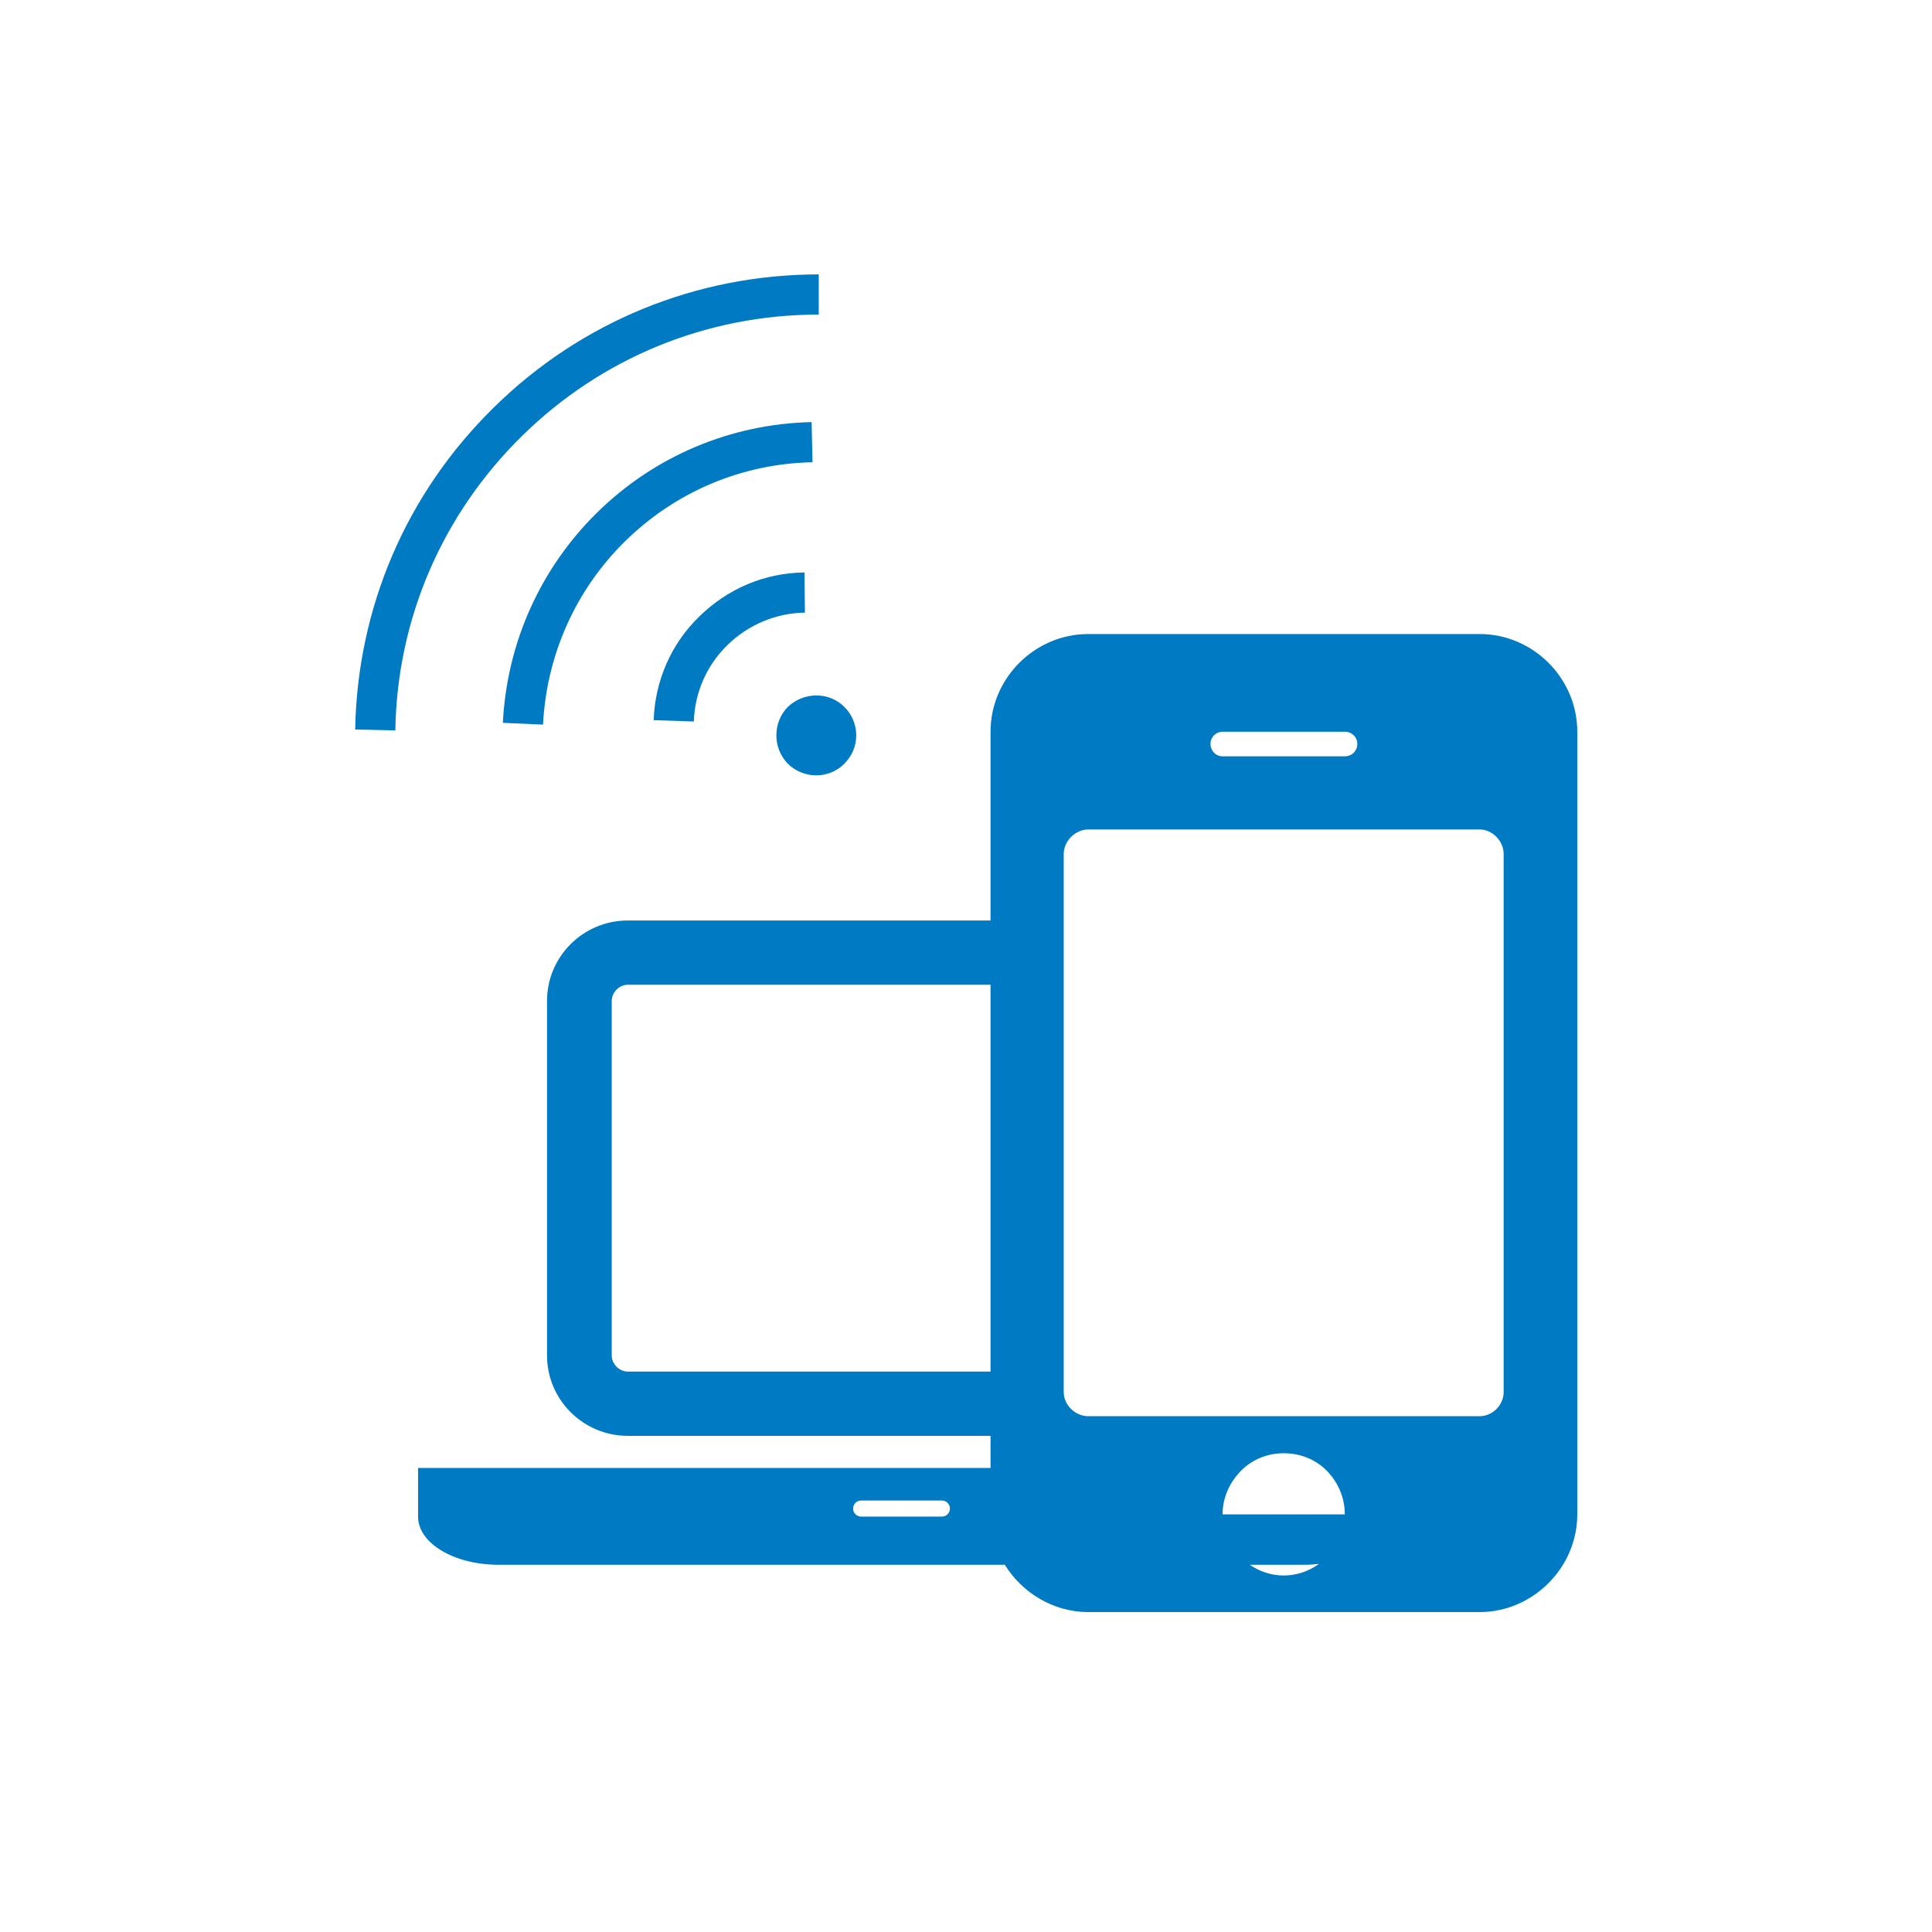 <?xml version="1.0" encoding="UTF-8" standalone="no"?>
<!DOCTYPE svg PUBLIC "-//W3C//DTD SVG 1.1//EN"
"http://www.w3.org/Graphics/SVG/1.1/DTD/svg11.dtd">


<!-- Page 16 -->
<svg x="0" y="0" width="433" height="433" viewBox="0 0 433 433" version="1.1" xmlns="http://www.w3.org/2000/svg" xmlns:xlink="http://www.w3.org/1999/xlink"
style="display: block;margin-left: auto;margin-right: auto;">
<defs>

<style type="text/css"><![CDATA[

.g1_16{
fill: #007AC2;
}


]]></style>

</defs>
<path d="M0,0
L0,433
L433,433
L433,0 Z " 
fill="#FFFFFF" stroke="none" />
<path d="M337,312c0,2.9,-2.5,5.4,-5.4,5.4l-56.4,0l-31.3,0c-2.9,0,-5.5,-2.5,-5.5,-5.4l0,-4.6l0,-86.7l0,-14.4l0,-14.9c0,-2.9,2.6,-5.5,5.5,-5.5l87.7,0c2.9,0,5.4,2.6,5.4,5.5Zm-63,27.4c0,-4.1,1.9,-7.8,4.8,-10.4c2.4,-2.1,5.5,-3.3,8.9,-3.3c3.5,0,6.6,1.2,9,3.3c2.9,2.6,4.7,6.3,4.7,10.4Zm13.7,13.7c-2.8,0,-5.4,-0.9,-7.6,-2.4l12.3,0c1.1,0,2.2,-0.1,3.2,-0.2c-2.2,1.6,-4.9,2.6,-7.9,2.6M274,164l27.4,0c1.6,0,2.8,1.2,2.8,2.7c0,1.6,-1.2,2.8,-2.8,2.8l-27.4,0c-1.5,0,-2.7,-1.2,-2.7,-2.8c0,-1.5,1.2,-2.7,2.7,-2.7M222,307.4l-81.3,0c-1.9,0,-3.6,-1.7,-3.6,-3.6l0,-79.5c0,-1.9,1.7,-3.6,3.6,-3.6l81.3,0Zm-10.9,32.5l-18.1,0c-1,0,-1.8,-0.8,-1.8,-1.8c0,-1,0.8,-1.8,1.8,-1.8l18.1,0c1,0,1.8,0.8,1.8,1.8c0,1,-0.8,1.8,-1.8,1.8M331.6,142.1l-87.7,0c-12,0,-21.9,9.9,-21.9,21.9l0,42.3l-81.3,0c-10,0,-18.1,8.1,-18.1,18l0,79.5c0,9.9,8.1,18,18.1,18l81.3,0l0,7.2l-110.2,0l-18.1,0l0,10.9c0,6,8.1,10.8,18.1,10.8l113.4,0c3.9,6.3,10.9,10.6,18.7,10.6l87.7,0c12,0,21.9,-10,21.9,-21.9l0,-175.4c0,-12,-9.9,-21.9,-21.9,-21.9Z" class="g1_16" />
<path d="M189.2,171.2c1.7,-1.7,2.7,-3.9,2.7,-6.4c0,-2.3,-0.9,-4.6,-2.6,-6.3c-3.4,-3.5,-9.1,-3.5,-12.7,-0.1c-1.7,1.7,-2.6,4,-2.6,6.4c0,2.4,0.9,4.6,2.5,6.3c3.5,3.5,9.2,3.6,12.7,0.1Z" class="g1_16" />
<path d="M163,144.6c4.7,-4.6,10.9,-7.2,17.4,-7.3l-0.1,-9c-8.9,0.1,-17.2,3.6,-23.6,9.9c-6.3,6.1,-9.9,14.4,-10.2,23.2l9,0.3c0.2,-6.5,2.9,-12.6,7.5,-17.1Z" class="g1_16" />
<path d="M181.9,94.6c-18.1,0.4,-35.2,7.6,-48.1,20.3c-12.7,12.5,-20.2,29.2,-21.1,47.1l9,0.4c0.8,-15.6,7.3,-30.2,18.4,-41.1c11.3,-11.1,26.2,-17.4,42,-17.7Z" class="g1_16" />
<path d="M183.5,70.5l0,-9c-27.4,0,-53.3,10.6,-72.8,29.8C91.1,110.5,80.1,136.1,79.6,163.5l9,0.2c0.4,-25,10.5,-48.4,28.4,-66C134.8,80.2,158.4,70.5,183.5,70.5Z" class="g1_16" />

</svg>
